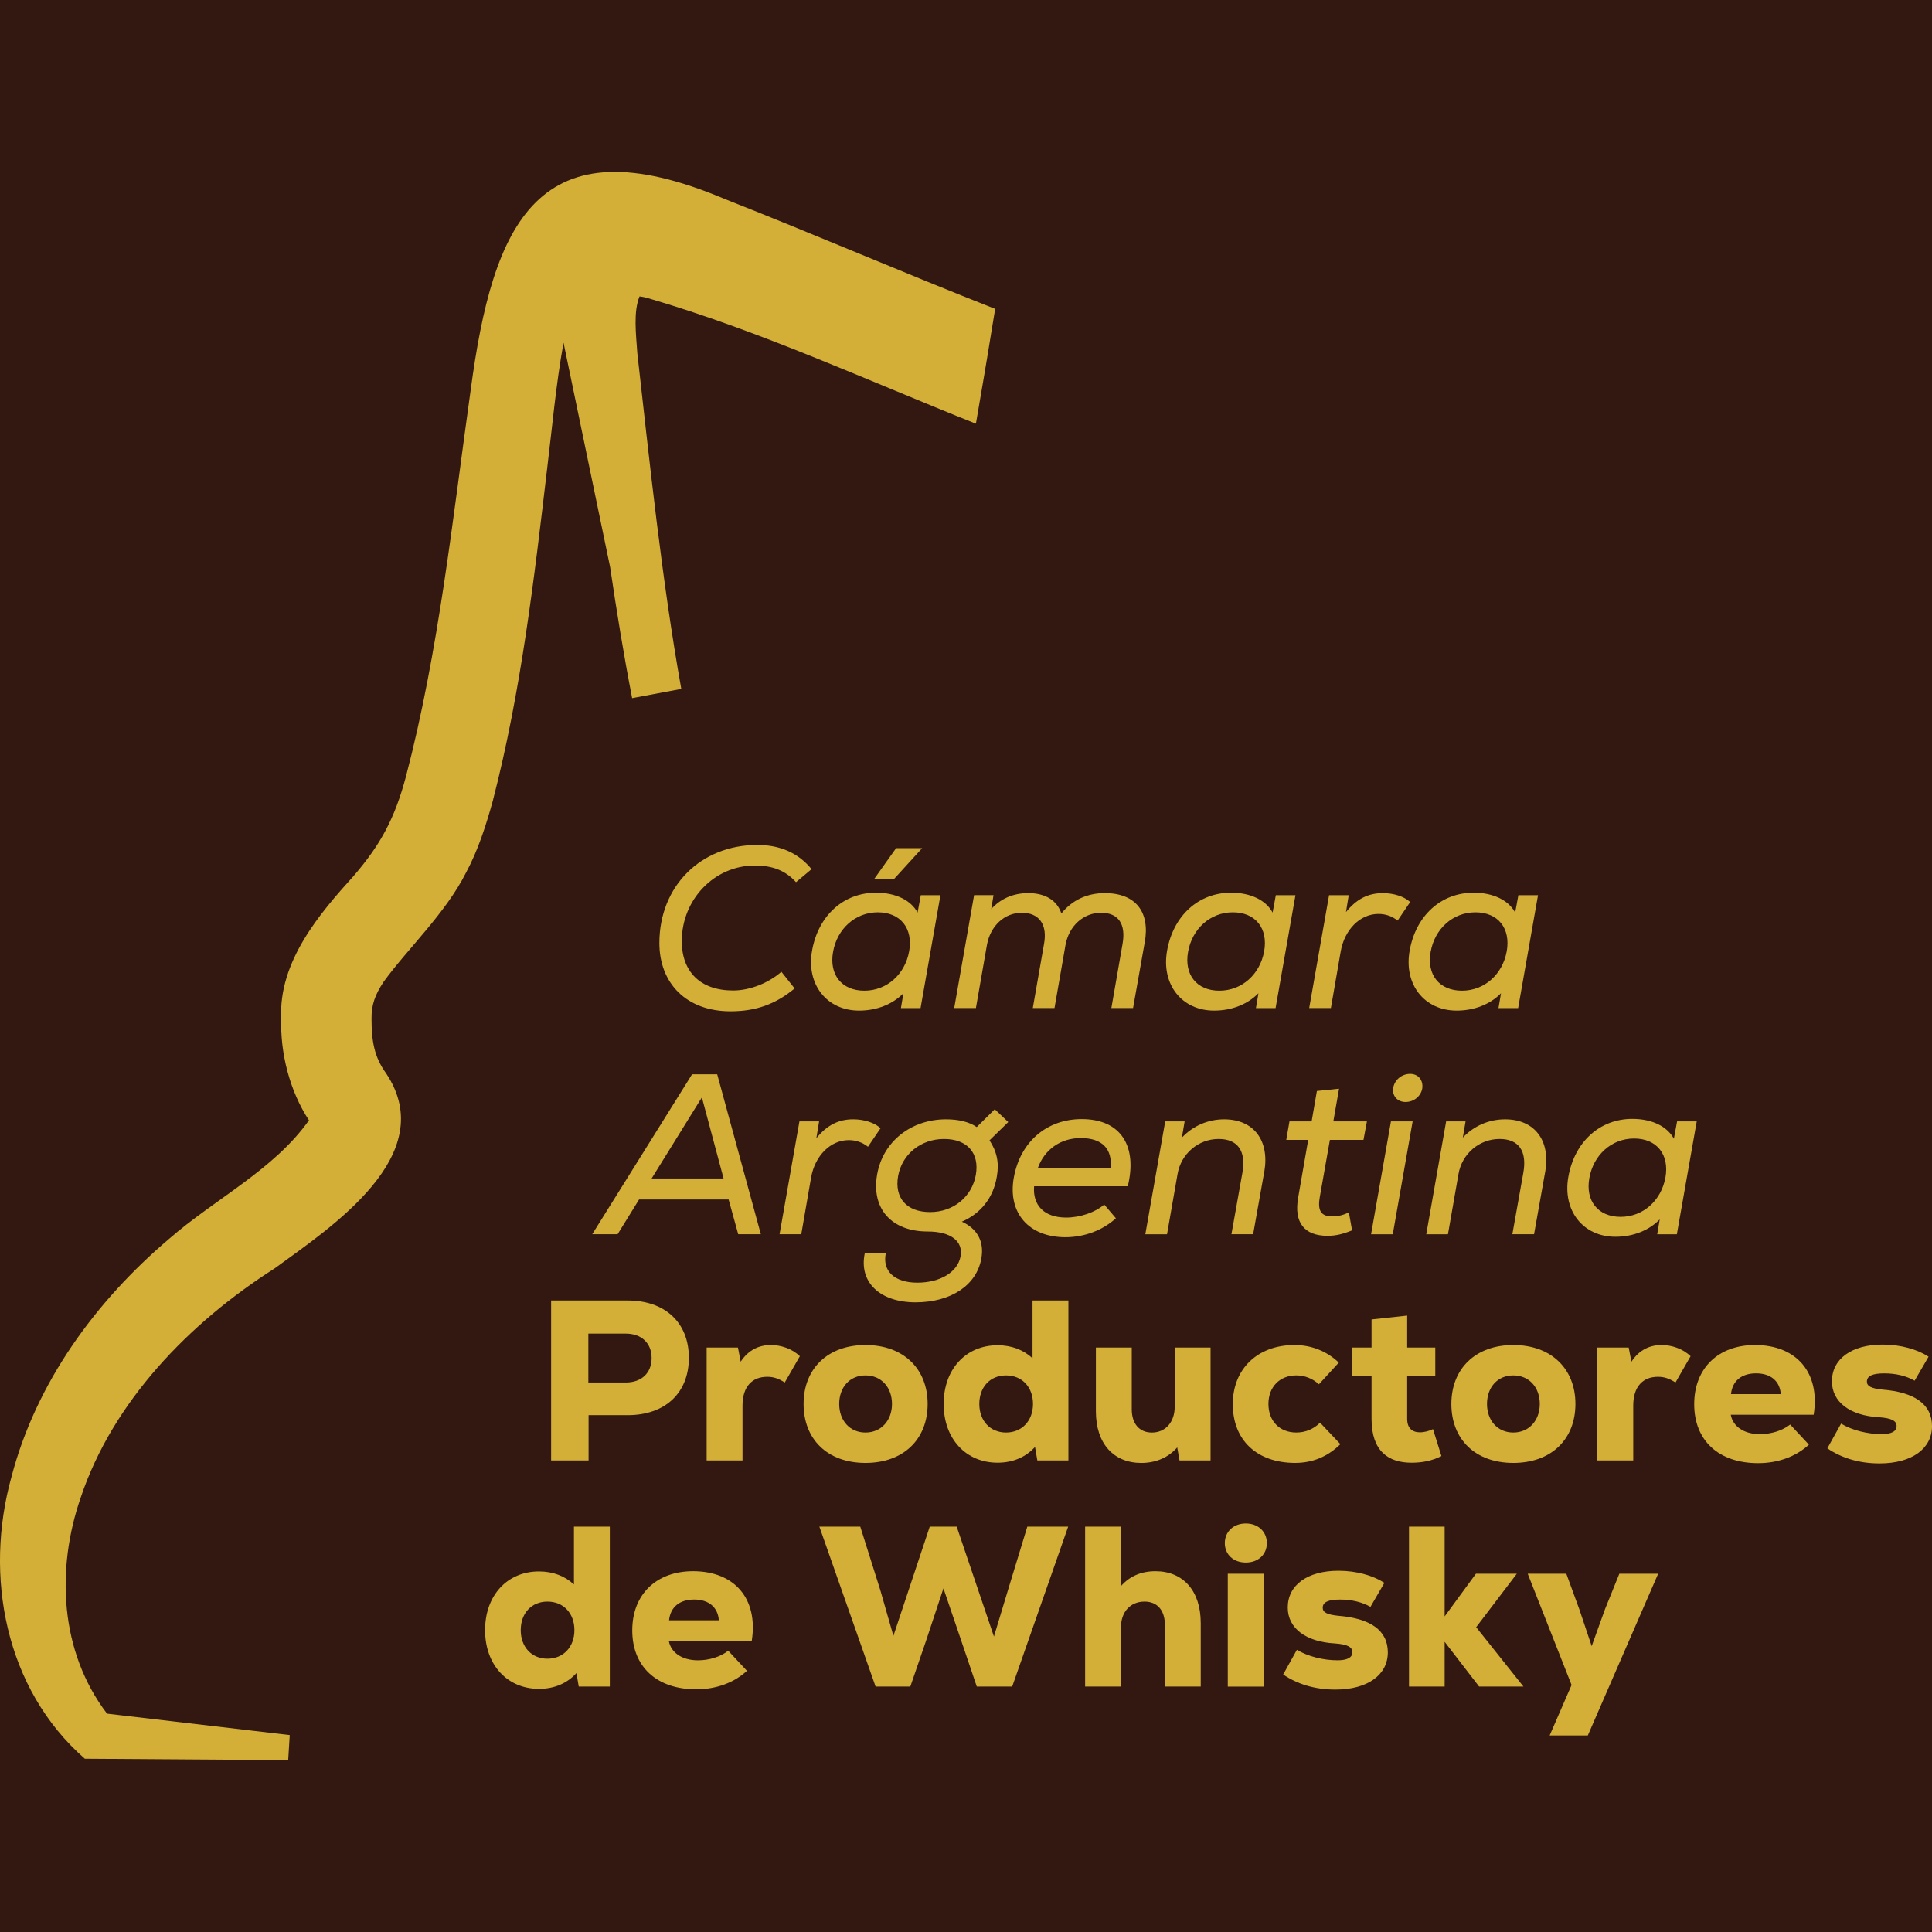 <svg viewBox="0 0 1080 1080" xmlns="http://www.w3.org/2000/svg">
    <rect width="1080" height="1080" fill="#321811"/>
    <g fill="#d4af37">
        <path d="M368.6,527.12c0-31.54,22.98-54.79,54.79-54.79,12.77,0,22.99,4.6,30.27,13.54l-8.68,7.28c-5.87-6.51-13.16-9.32-22.99-9.32-22.73,0-40.87,19.03-40.87,42.27,0,16.99,10.22,27.59,28.73,27.59,9.2,0,19.67-4.08,26.95-10.47l7.41,9.33c-10.73,8.81-21.58,12.77-35.89,12.77-24.39,0-39.72-15.45-39.72-38.19Z"/>
        <path d="M525.71,500.43l-11.11,63.09h-10.98l1.4-8.3c-6,6.13-14.81,9.71-24.77,9.71-18.13,0-29.63-14.69-26.31-33.46,3.45-19.54,17.49-32.44,35.76-32.44,10.99,0,19.54,4.21,23.24,11.11l1.79-9.7h10.98ZM508.22,531.84c2.3-12.9-4.85-21.84-17.5-21.84s-22.73,9.2-25.03,22.09c-2.3,12.77,4.85,21.71,17.49,21.71s22.73-9.2,25.03-21.97ZM499.79,491.36h-11.11l12.26-17.24h14.56l-15.71,17.24Z"/>
        <path d="M639.9,526.86l-6.51,36.65h-12.13l6.26-35.89c1.92-10.86-2.17-17.37-12-17.37s-18.01,7.28-19.92,18.13l-6.13,35.12h-12.13l6.26-35.76c2.04-10.85-2.68-17.49-12.39-17.49s-17.62,7.28-19.54,18.13l-6.13,35.12h-12.13l11.11-63.09h10.86l-1.28,7.79c5.11-5.75,12.26-8.94,20.69-8.94,9.58,0,16.09,4.09,18.52,11.37,6-7.41,14.3-11.37,24.26-11.37,17.24,0,25.42,10.47,22.35,27.59Z"/>
        <path d="M724.17,500.43l-11.11,63.09h-10.98l1.4-8.3c-6,6.13-14.81,9.71-24.77,9.71-18.13,0-29.63-14.69-26.31-33.46,3.45-19.54,17.49-32.44,35.76-32.44,10.99,0,19.54,4.21,23.24,11.11l1.79-9.7h10.98ZM706.67,531.84c2.3-12.9-4.85-21.84-17.5-21.84s-22.73,9.2-25.03,22.09c-2.3,12.77,4.85,21.71,17.49,21.71s22.73-9.2,25.03-21.97Z"/>
        <path d="M788.29,504.26l-7.02,10.35c-3.07-2.43-6.64-3.71-10.73-3.71-10.21,0-18.9,8.68-21.07,20.94l-5.49,31.67h-12.13l11.11-63.09h10.98l-1.53,9.45c5.87-7.28,12.39-10.6,20.56-10.6,6.26,0,12,1.92,15.32,4.98Z"/>
        <path d="M859.76,500.43l-11.11,63.09h-10.98l1.4-8.3c-6,6.13-14.81,9.71-24.77,9.71-18.13,0-29.63-14.69-26.31-33.46,3.45-19.54,17.49-32.44,35.76-32.44,10.99,0,19.54,4.21,23.24,11.11l1.79-9.7h10.98ZM842.27,531.84c2.3-12.9-4.85-21.84-17.5-21.84s-22.73,9.2-25.03,22.09c-2.3,12.77,4.85,21.71,17.49,21.71s22.73-9.2,25.03-21.97Z"/>
        <path d="M407.3,670.53h-50.06l-12,19.41h-14.18l55.81-89.4h14.05l24.39,89.4h-12.64l-5.37-19.41ZM364.26,658.78h40.23l-12.13-45.34-28.1,45.34Z"/>
        <path d="M492.23,630.69l-7.03,10.35c-3.06-2.43-6.64-3.71-10.73-3.71-10.22,0-18.9,8.68-21.07,20.94l-5.49,31.67h-12.13l11.11-63.09h10.99l-1.54,9.45c5.87-7.28,12.39-10.6,20.57-10.6,6.25,0,12,1.92,15.32,4.98Z"/>
        <path d="M553.15,637.46c4.08,6.25,5.49,12.51,4.08,20.3-1.92,11.75-8.94,20.57-19.54,25.16,8.68,3.96,12.64,11.24,10.86,20.69-2.68,14.95-17.11,24.4-36.78,24.4s-31.8-11.11-28.35-27.46h11.75c-2.04,9.96,4.85,16.47,17.62,16.47s22.48-5.87,24.14-14.56c1.66-8.56-5.36-14.05-18.39-14.05-20.18,0-31.55-12.77-28.23-31.8,3.19-18.39,18.9-30.91,38.57-30.91,6.9,0,12.9,1.41,17.11,4.34l10.09-9.96,7.54,7.15-10.47,10.22ZM527.73,636.69c-13.03,0-23.5,8.56-25.67,20.69-2.17,12.26,4.72,20.18,17.88,20.18s23.37-8.69,25.54-20.69c2.17-12.26-4.72-20.18-17.75-20.18Z"/>
        <path d="M578.07,663.13c-.89,10.73,5.75,17.5,17.88,17.5,7.91,0,16.35-2.94,21.32-7.28l6.52,7.66c-7.28,6.64-17.5,10.6-28.23,10.6-20.44,0-32.31-13.54-28.86-33.21,3.58-20.18,18.52-32.82,37.93-32.82,22.48,0,31.16,15.71,25.8,37.55h-52.36ZM580.12,653.04h40.74c1.02-10.86-4.72-16.86-16.73-16.86-11.24,0-20.31,6.39-24.01,16.86Z"/>
        <path d="M706.77,654.82l-6.26,35.12h-12.13l6.13-34.35c2.17-12.13-2.55-18.9-13.28-18.9-11.37,0-21.07,8.3-22.98,19.67l-5.87,33.59h-12.13l11.11-63.09h10.86l-1.54,9.07c6.26-6.64,14.69-10.22,23.63-10.22,16.48,0,25.41,11.75,22.48,29.12Z"/>
        <path d="M737.79,669c-1.28,7.28.26,10.98,6.9,10.98,3.19,0,6.51-.76,9.33-2.3l1.79,10.09c-4.98,2.04-9.07,3.06-13.66,3.06-13.16,0-18.9-7.54-16.48-21.32l5.62-32.31h-12.26l1.79-10.34h12.39l2.94-16.99,12.39-1.28-3.2,18.26h18.78l-1.92,10.34h-18.78l-5.62,31.8Z"/>
        <path d="M777.55,626.86h12.13l-11.11,63.09h-12.13l11.11-63.09ZM778.83,607.96c.9-4.47,4.86-7.66,9.45-7.66s7.41,3.58,6.77,8.17c-.77,4.34-4.73,7.54-9.33,7.54s-7.66-3.45-6.9-8.04Z"/>
        <path d="M863.81,654.82l-6.26,35.12h-12.13l6.13-34.35c2.17-12.13-2.55-18.9-13.28-18.9-11.37,0-21.07,8.3-22.98,19.67l-5.87,33.59h-12.13l11.11-63.09h10.86l-1.54,9.07c6.26-6.64,14.69-10.22,23.63-10.22,16.48,0,25.41,11.75,22.48,29.12Z"/>
        <path d="M948.48,626.86l-11.11,63.09h-10.98l1.4-8.3c-6,6.13-14.81,9.71-24.77,9.71-18.13,0-29.63-14.69-26.31-33.46,3.45-19.54,17.49-32.44,35.76-32.44,10.99,0,19.54,4.21,23.24,11.11l1.79-9.7h10.98ZM930.98,658.27c2.3-12.9-4.85-21.84-17.5-21.84s-22.73,9.2-25.03,22.09c-2.3,12.77,4.85,21.71,17.49,21.71s22.73-9.2,25.03-21.97Z"/>
        <path d="M385.08,759.03c0,19.67-13.28,32.06-34.22,32.06h-21.84v25.29h-20.94v-89.4h42.78c20.94,0,34.22,12.39,34.22,32.06ZM364.26,759.16c0-8.3-5.62-13.66-14.43-13.66h-20.94v27.33h20.94c8.81,0,14.43-5.36,14.43-13.66Z"/>
        <path d="M447.12,758.14l-8.43,14.69c-3.58-2.3-6.39-3.19-9.83-3.19-8.3,0-13.79,5.37-13.79,16.09v30.65h-20.05v-63.09h17.5l1.53,7.92c4.34-6.64,10.34-9.33,16.86-9.33,5.62,0,11.88,2.04,16.22,6.26Z"/>
        <path d="M449.21,784.83c0-19.66,13.41-32.95,34.61-32.95s34.74,13.28,34.74,32.95-13.41,32.95-34.74,32.95-34.61-13.28-34.61-32.95ZM498.63,784.83c0-9.19-5.87-15.96-14.82-15.96s-14.69,6.77-14.69,15.96,5.87,15.97,14.69,15.97,14.82-6.77,14.82-15.97Z"/>
        <path d="M597.24,726.98v89.4h-17.37l-1.28-7.54c-5.24,5.75-12.39,8.81-20.94,8.81-17.75,0-30.14-13.41-30.14-32.82s12.39-32.82,30.14-32.82c7.79,0,14.43,2.55,19.54,7.28v-32.31h20.05ZM577.45,784.83c0-9.45-6.13-15.96-15.07-15.96s-14.94,6.51-14.94,15.96,6.13,15.97,14.94,15.97,15.07-6.51,15.07-15.97Z"/>
        <path d="M676.71,753.29v63.09h-17.36l-1.28-7.28c-4.72,5.49-11.75,8.69-20.05,8.69-15.45,0-25.41-10.73-25.41-28.86v-35.63h20.05v34.48c0,8.17,4.34,13.03,11.24,13.03,7.66,0,12.77-5.87,12.77-14.43v-33.08h20.05Z"/>
        <path d="M689.14,784.96c0-19.79,13.92-33.08,34.48-33.08,9.45,0,18.13,3.45,24.77,9.83l-11.11,12.13c-3.45-3.19-7.92-4.98-12.64-4.98-9.2,0-15.58,6.39-15.58,15.96s6.26,15.97,15.58,15.97c5.11,0,9.7-1.92,13.28-5.5l11.37,12.01c-7.15,7.02-15.58,10.47-25.29,10.47-21.32,0-34.86-12.65-34.86-32.82Z"/>
        <path d="M805.78,813.95c-5.36,2.68-10.73,3.71-16.73,3.71-12.9,0-22.35-6.38-22.35-24.52v-23.88h-10.73v-15.96h10.73v-15.71l19.92-2.17v17.88h15.71v15.96h-15.71v23.88c0,5.24,2.81,7.54,7.15,7.54,2.43,0,5.24-.77,7.28-1.79l4.72,15.07Z"/>
        <path d="M811.32,784.83c0-19.66,13.41-32.95,34.61-32.95s34.74,13.28,34.74,32.95-13.41,32.95-34.74,32.95-34.61-13.28-34.61-32.95ZM860.75,784.83c0-9.19-5.87-15.96-14.82-15.96s-14.69,6.77-14.69,15.96,5.87,15.97,14.69,15.97,14.82-6.77,14.82-15.97Z"/>
        <path d="M945.04,758.14l-8.43,14.69c-3.58-2.3-6.39-3.19-9.83-3.19-8.3,0-13.79,5.37-13.79,16.09v30.65h-20.05v-63.09h17.5l1.53,7.92c4.34-6.64,10.34-9.33,16.86-9.33,5.62,0,11.88,2.04,16.22,6.26Z"/>
        <path d="M1013.86,790.84h-46.36c1.15,6.39,7.15,10.86,16.35,10.86,6.13,0,12.51-1.92,16.86-5.37l10.47,11.24c-7.15,6.64-17.24,10.34-28.35,10.34-22.1,0-35.76-12.64-35.76-32.95s13.66-33.08,33.97-33.08c23.5,0,36.53,15.71,32.82,38.95ZM967.63,779.34h27.84c-.51-7.28-5.62-11.62-13.79-11.62s-13.28,4.21-14.05,11.62Z"/>
        <path d="M1021.51,809.61l7.66-13.79c6.13,3.71,14.82,5.87,22.73,5.87,5.36,0,8.3-1.53,8.3-4.47s-2.68-4.47-9.96-4.98c-15.96-.89-26.18-8.43-26.18-20.05,0-12.52,10.98-20.56,28.35-20.56,10.09,0,19.41,2.68,25.67,6.77l-7.79,13.41c-4.73-2.68-10.47-4.08-16.99-4.08s-9.7,1.41-9.7,4.6c0,2.55,2.43,3.83,8.69,4.47,17.75,1.41,27.71,8.04,27.71,20.44s-10.99,20.82-29.37,20.82c-11.62,0-21.46-3.19-29.12-8.43Z"/>
        <path d="M340.89,853.41v89.4h-17.37l-1.28-7.54c-5.24,5.75-12.39,8.81-20.94,8.81-17.75,0-30.14-13.41-30.14-32.82s12.39-32.82,30.14-32.82c7.79,0,14.43,2.55,19.54,7.28v-32.31h20.05ZM321.1,911.26c0-9.45-6.13-15.96-15.07-15.96s-14.94,6.51-14.94,15.96,6.13,15.97,14.94,15.97,15.07-6.51,15.07-15.97Z"/>
        <path d="M420.23,917.27h-46.36c1.15,6.39,7.15,10.86,16.35,10.86,6.13,0,12.52-1.92,16.86-5.37l10.47,11.24c-7.16,6.64-17.24,10.34-28.35,10.34-22.09,0-35.76-12.64-35.76-32.95s13.66-33.08,33.97-33.08c23.5,0,36.52,15.71,32.82,38.95ZM374,905.77h27.84c-.51-7.28-5.62-11.62-13.79-11.62s-13.28,4.21-14.05,11.62Z"/>
        <path d="M597.11,853.41l-31.29,89.4h-19.79l-8.43-24.9-10.21-30.01-9.96,30.01-8.56,24.9h-19.41l-31.42-89.4h22.86l11.24,35.63,7.28,25.42,20.31-61.05h15.07l20.82,61.43,7.79-25.8,10.86-35.63h22.86Z"/>
        <path d="M671.22,907.18v35.63h-20.05v-34.48c0-8.17-4.21-13.03-11.37-13.03-7.92,0-13.16,5.75-13.16,14.31v33.2h-20.05v-89.4h20.05v33.21c4.73-5.37,11.11-8.3,19.28-8.3,15.58,0,25.29,11.11,25.29,28.86Z"/>
        <path d="M684.68,862.61c0-6.38,4.85-10.98,11.75-10.98s11.75,4.6,11.75,10.98-4.85,10.86-11.75,10.86-11.75-4.47-11.75-10.86ZM686.34,879.72h20.05v63.09h-20.05v-63.09Z"/>
        <path d="M717.31,936.04l7.66-13.79c6.13,3.71,14.82,5.87,22.73,5.87,5.36,0,8.3-1.53,8.3-4.47s-2.68-4.47-9.96-4.98c-15.96-.89-26.18-8.43-26.18-20.05,0-12.52,10.98-20.56,28.35-20.56,10.09,0,19.41,2.68,25.67,6.77l-7.79,13.41c-4.73-2.68-10.47-4.08-16.99-4.08s-9.7,1.41-9.7,4.6c0,2.55,2.43,3.83,8.69,4.47,17.75,1.41,27.71,8.04,27.71,20.44s-10.99,20.82-29.37,20.82c-11.62,0-21.46-3.19-29.12-8.43Z"/>
        <path d="M826.84,942.81l-19.28-25.03v25.03h-19.92v-89.4h19.92v50.19l17.49-23.88h22.86l-22.73,29.89,26.44,33.2h-24.77Z"/>
        <path d="M926.92,879.72l-39.33,90.42h-21.33l12.26-28.22-24.52-62.2h21.58l7.28,19.92,6.9,20.56,7.41-20.56,8.05-19.92h21.71Z"/>
    </g>
    <path d="M405.21,111.27c-104.91-44.33-129.67,13.62-142.13,106.98-10.09,71.93-17.81,146.04-36.22,216.1-6.19,23.08-13.99,37.72-29.29,55.45-18.63,20.61-42.08,47.74-40.35,79.92-.6,18.87,4.73,40.23,15.49,56.52-.01.02-.02.03-.03.05-19.56,27.68-52.73,43.99-78.31,66.37-40.84,34.71-74.12,80.12-87.92,132.78-15.48,55.46-3.59,118.78,40.98,157.7l4.68.03,108.99.74.87-13.99s-91.27-10.71-102.14-11.98c-26.34-34.57-28.66-80.71-14.63-121.04,17.94-53.43,60.59-97.45,108.28-127.83,31.75-23.13,92.92-63.36,62.34-109.09-6.85-9.44-8.07-18.53-8.13-30.31-.1-8.09,2-13.63,6.73-20.79,13.18-18.26,34.71-38.37,46.11-61.1,6.67-12.3,11.24-26.68,14.91-39.94,15.92-61.47,23.13-124.11,30.51-186.72,2.65-21.45,4.83-46.35,9.07-69.55l26.04,125.42c3.67,24.9,7.7,49.65,12.31,73.27l27.48-5.16c-10.81-60.21-17.67-126.45-24.57-187.55-.76-10.93-2.28-23.29,1.22-31.85,1.42.13,4.09.71,5.23,1.11,62.36,18.27,122.14,45.87,182.81,70.04,2.13-12.36,6.49-37.61,8.47-50.25,0,0,2.3-13.93,2.3-13.93-50.56-19.88-100.53-41.48-151.08-61.39ZM174.09,623.34s-.02.05-.02.06c.03-.19.05-.14.02-.06Z" fill="#d4af37"/>
</svg>
